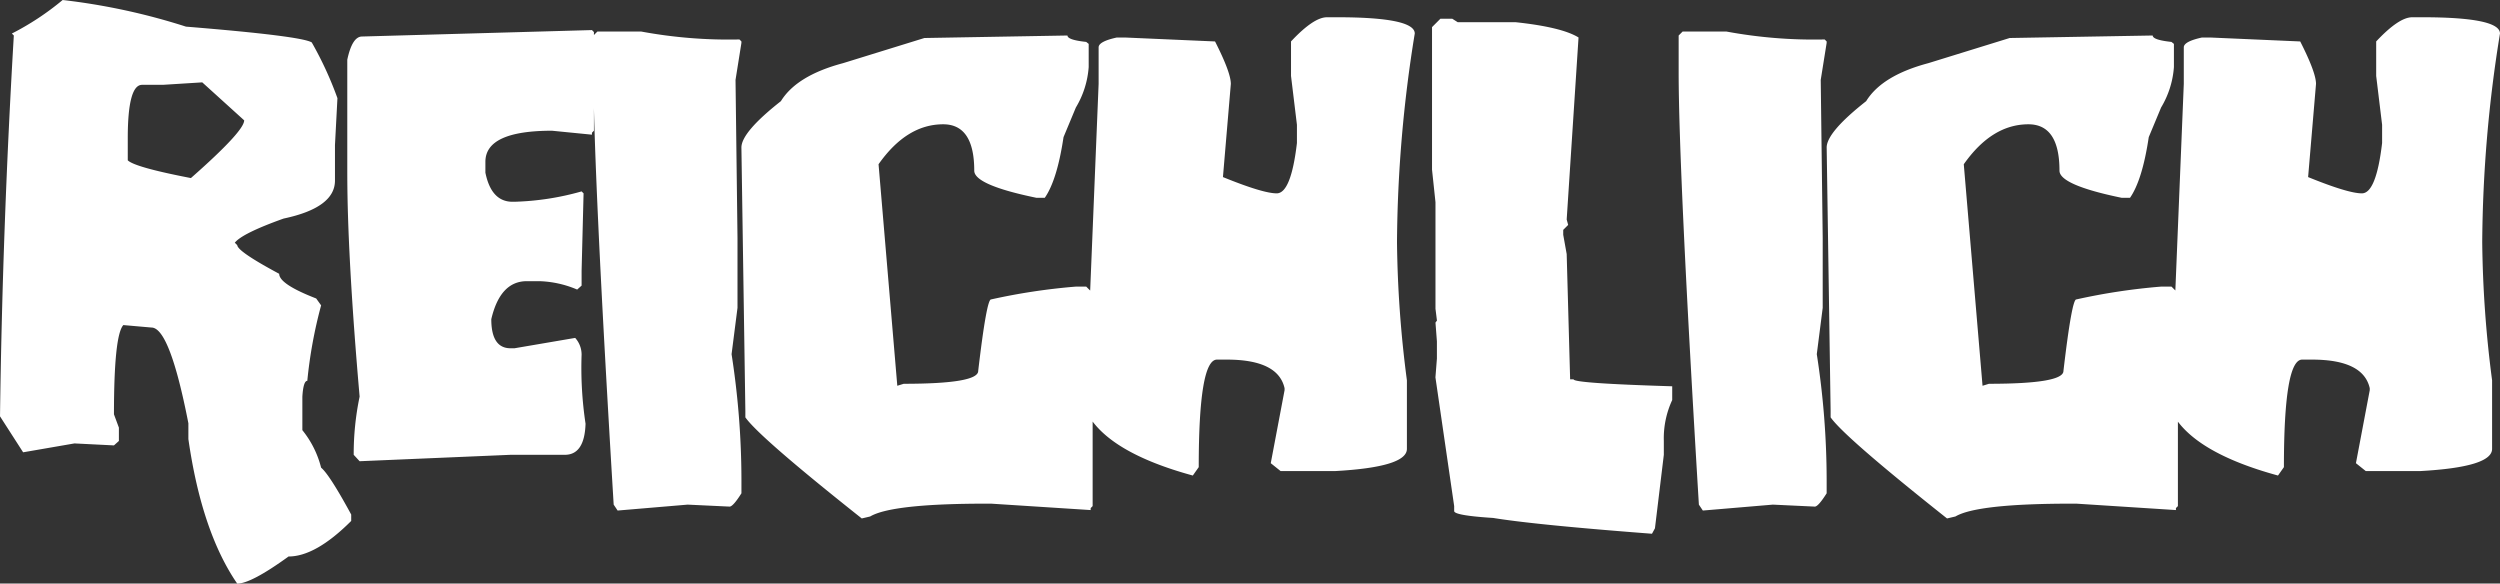 <svg xmlns="http://www.w3.org/2000/svg" width="316.512" height="73.882" viewBox="0 0 316.512 73.882"><rect x="0" y="0" width="316.512" height="73.882" fill="#333333" stroke="none"/><g id="reichlich-logo" transform="translate(-848.879 -279.806)"><path id="bonusse" d="M7.811-41.44a81.369,81.369,0,0,1,15.613,3.372q14.614,1.187,15.925,2A44.931,44.931,0,0,1,42.6-29.012l-.312,5.933v4.5q0,3.435-6.5,4.809-5.246,1.874-6.183,3.06l.312.312q.062.812,5.308,3.622,0,1.312,4.684,3.123l.625.874a58.032,58.032,0,0,0-1.749,9.555q-.5,0-.625,2v4.247a12.325,12.325,0,0,1,2.373,4.746q1.062.874,3.81,5.933v.812q-4.5,4.5-7.931,4.5-4.746,3.435-6.5,3.435-4.5-6.558-6.183-18.3v-2Q21.364.028,19.053.028l-3.56-.312q-1.187,1.312-1.187,11.3l.625,1.686v1.686l-.625.562-5-.25-6.5,1.124L-.12,11.27Q.192-12.587,1.629-36.944l-.25-.25A34.457,34.457,0,0,0,7.811-41.44ZM20.489-30.7H17.866q-1.811,0-1.811,6.745v2.81q.874.874,7.994,2.248,6.745-5.933,6.745-7.307l-5.308-4.809Zm54.334-6.932.25.25V-24.89l-.25.25v.25l-5.059-.5q-8.431,0-8.431,3.935v1.374q.749,3.685,3.435,3.685h.25a34.4,34.4,0,0,0,8.494-1.312l.25.25-.25,9.805V-5.28l-.562.5A13.161,13.161,0,0,0,68.2-5.842H66.579q-3.372,0-4.5,4.809,0,3.685,2.436,3.685h.5L72.7,1.34a3.154,3.154,0,0,1,.812,2.123,47.585,47.585,0,0,0,.5,8.743q-.125,3.935-2.623,3.935h-6.87l-19.111.812-.749-.812a35.59,35.59,0,0,1,.749-7.369Q43.847-9.152,43.847-19.582v-14.3q.625-2.935,1.874-2.935Zm.687.187h5.558a60.762,60.762,0,0,0,12.428,1l.25.25v.187L93-31.323l.25,20.047V-2.47L92.5,3.4a104.257,104.257,0,0,1,1.249,15.863v1.749q-1.062,1.686-1.5,1.686l-5.308-.25-8.868.749-.5-.749q-2.561-42.405-2.561-54.771v-4.622Zm59.517.5q0,.562,2.373.812l.312.25v2.935a11.536,11.536,0,0,1-1.624,5.121l-1.561,3.747q-.812,5.433-2.373,7.682h-1.062q-7.869-1.624-7.869-3.435,0-5.871-3.935-5.871-4.622,0-8.181,5.059L113.481,7.4l.812-.25q9.43,0,9.43-1.624,1.062-9.056,1.624-9.056a78.365,78.365,0,0,1,10.742-1.624H137.4l.562.562.25,5.059-.5,5.621a9.206,9.206,0,0,1,.5,3.435V22.636l-.25.25v.25l-12.615-.812h-.562q-11.991,0-14.739,1.624l-1.062.25q-12.99-10.3-14.739-12.8v-.812l-.5-33.35q0-1.936,5-5.871,2-3.248,7.869-4.809l10.3-3.185Zm32.85-2.311h1.249q9.868,0,9.868,2.061a170.121,170.121,0,0,0-2.248,26.418A144.382,144.382,0,0,0,178,6.711v8.681q0,2.311-9.118,2.81h-6.87l-1.249-1,1.749-9.243V7.71q-.812-3.622-7.307-3.622h-1.249q-2.311,0-2.311,13.615l-.749,1.062q-10.742-2.935-13.427-7.994V5.9l1.5-36.722v-4.621q0-.749,2.311-1.249h1l11.429.5q2,3.935,2,5.371l-1,11.8q5.059,2.061,6.807,2.061,1.811,0,2.561-6.37V-25.64l-.749-6.183v-4.372Q166.192-39.255,167.878-39.255Zm14.364.187h1.5l.687.437h7.307q5.871.625,7.994,1.936l-1.5,23.045.187.687-.625.625v.625l.437,2.436.437,15.863h.437q0,.5,12.3.874h.187V9.209a11.5,11.5,0,0,0-1.062,5.184v1.749l-1.124,9.305-.375.687q-14.739-1.124-20.11-2-4.934-.312-4.934-.874v-.625l-2.373-16.3.187-2.373V1.777L181.617-.6l.187-.25-.187-1.5v-13.49l-.437-4.122V-38.006Zm30.664,1.624h5.558a60.762,60.762,0,0,0,12.428,1l.25.25v.187l-.749,4.684.25,20.047V-2.47L229.893,3.4a104.257,104.257,0,0,1,1.249,15.863v1.749q-1.062,1.686-1.5,1.686l-5.309-.25-8.868.749-.5-.749q-2.561-42.405-2.561-54.771v-4.622Zm59.517.5q0,.562,2.373.812l.312.25v2.935a11.536,11.536,0,0,1-1.624,5.121l-1.561,3.747q-.812,5.433-2.373,7.682h-1.062q-7.869-1.624-7.869-3.435,0-5.871-3.935-5.871-4.622,0-8.181,5.059L250.878,7.4l.812-.25q9.43,0,9.43-1.624,1.062-9.056,1.624-9.056a78.366,78.366,0,0,1,10.742-1.624H274.8l.562.562.25,5.059-.5,5.621a9.206,9.206,0,0,1,.5,3.435V22.636l-.25.25v.25l-12.615-.812h-.562q-11.991,0-14.739,1.624l-1.062.25q-12.99-10.3-14.739-12.8v-.812l-.5-33.35q0-1.936,5-5.871,2-3.248,7.869-4.809l10.3-3.185Zm32.85-2.311h1.249q9.868,0,9.868,2.061a170.122,170.122,0,0,0-2.248,26.418,144.382,144.382,0,0,0,1.249,17.487v8.681q0,2.311-9.118,2.81H299.4l-1.249-1L299.9,7.96V7.71q-.812-3.622-7.307-3.622h-1.249q-2.311,0-2.311,13.615l-.749,1.062q-10.742-2.935-13.427-7.994V5.9l1.5-36.722v-4.621q0-.749,2.311-1.249h1l11.429.5q2,3.935,2,5.371l-1,11.8q5.059,2.061,6.807,2.061,1.811,0,2.561-6.37V-25.64l-.749-6.183v-4.372Q303.588-39.255,305.274-39.255Z" transform="translate(849 321.246)" fill="#fff"></path></g></svg>